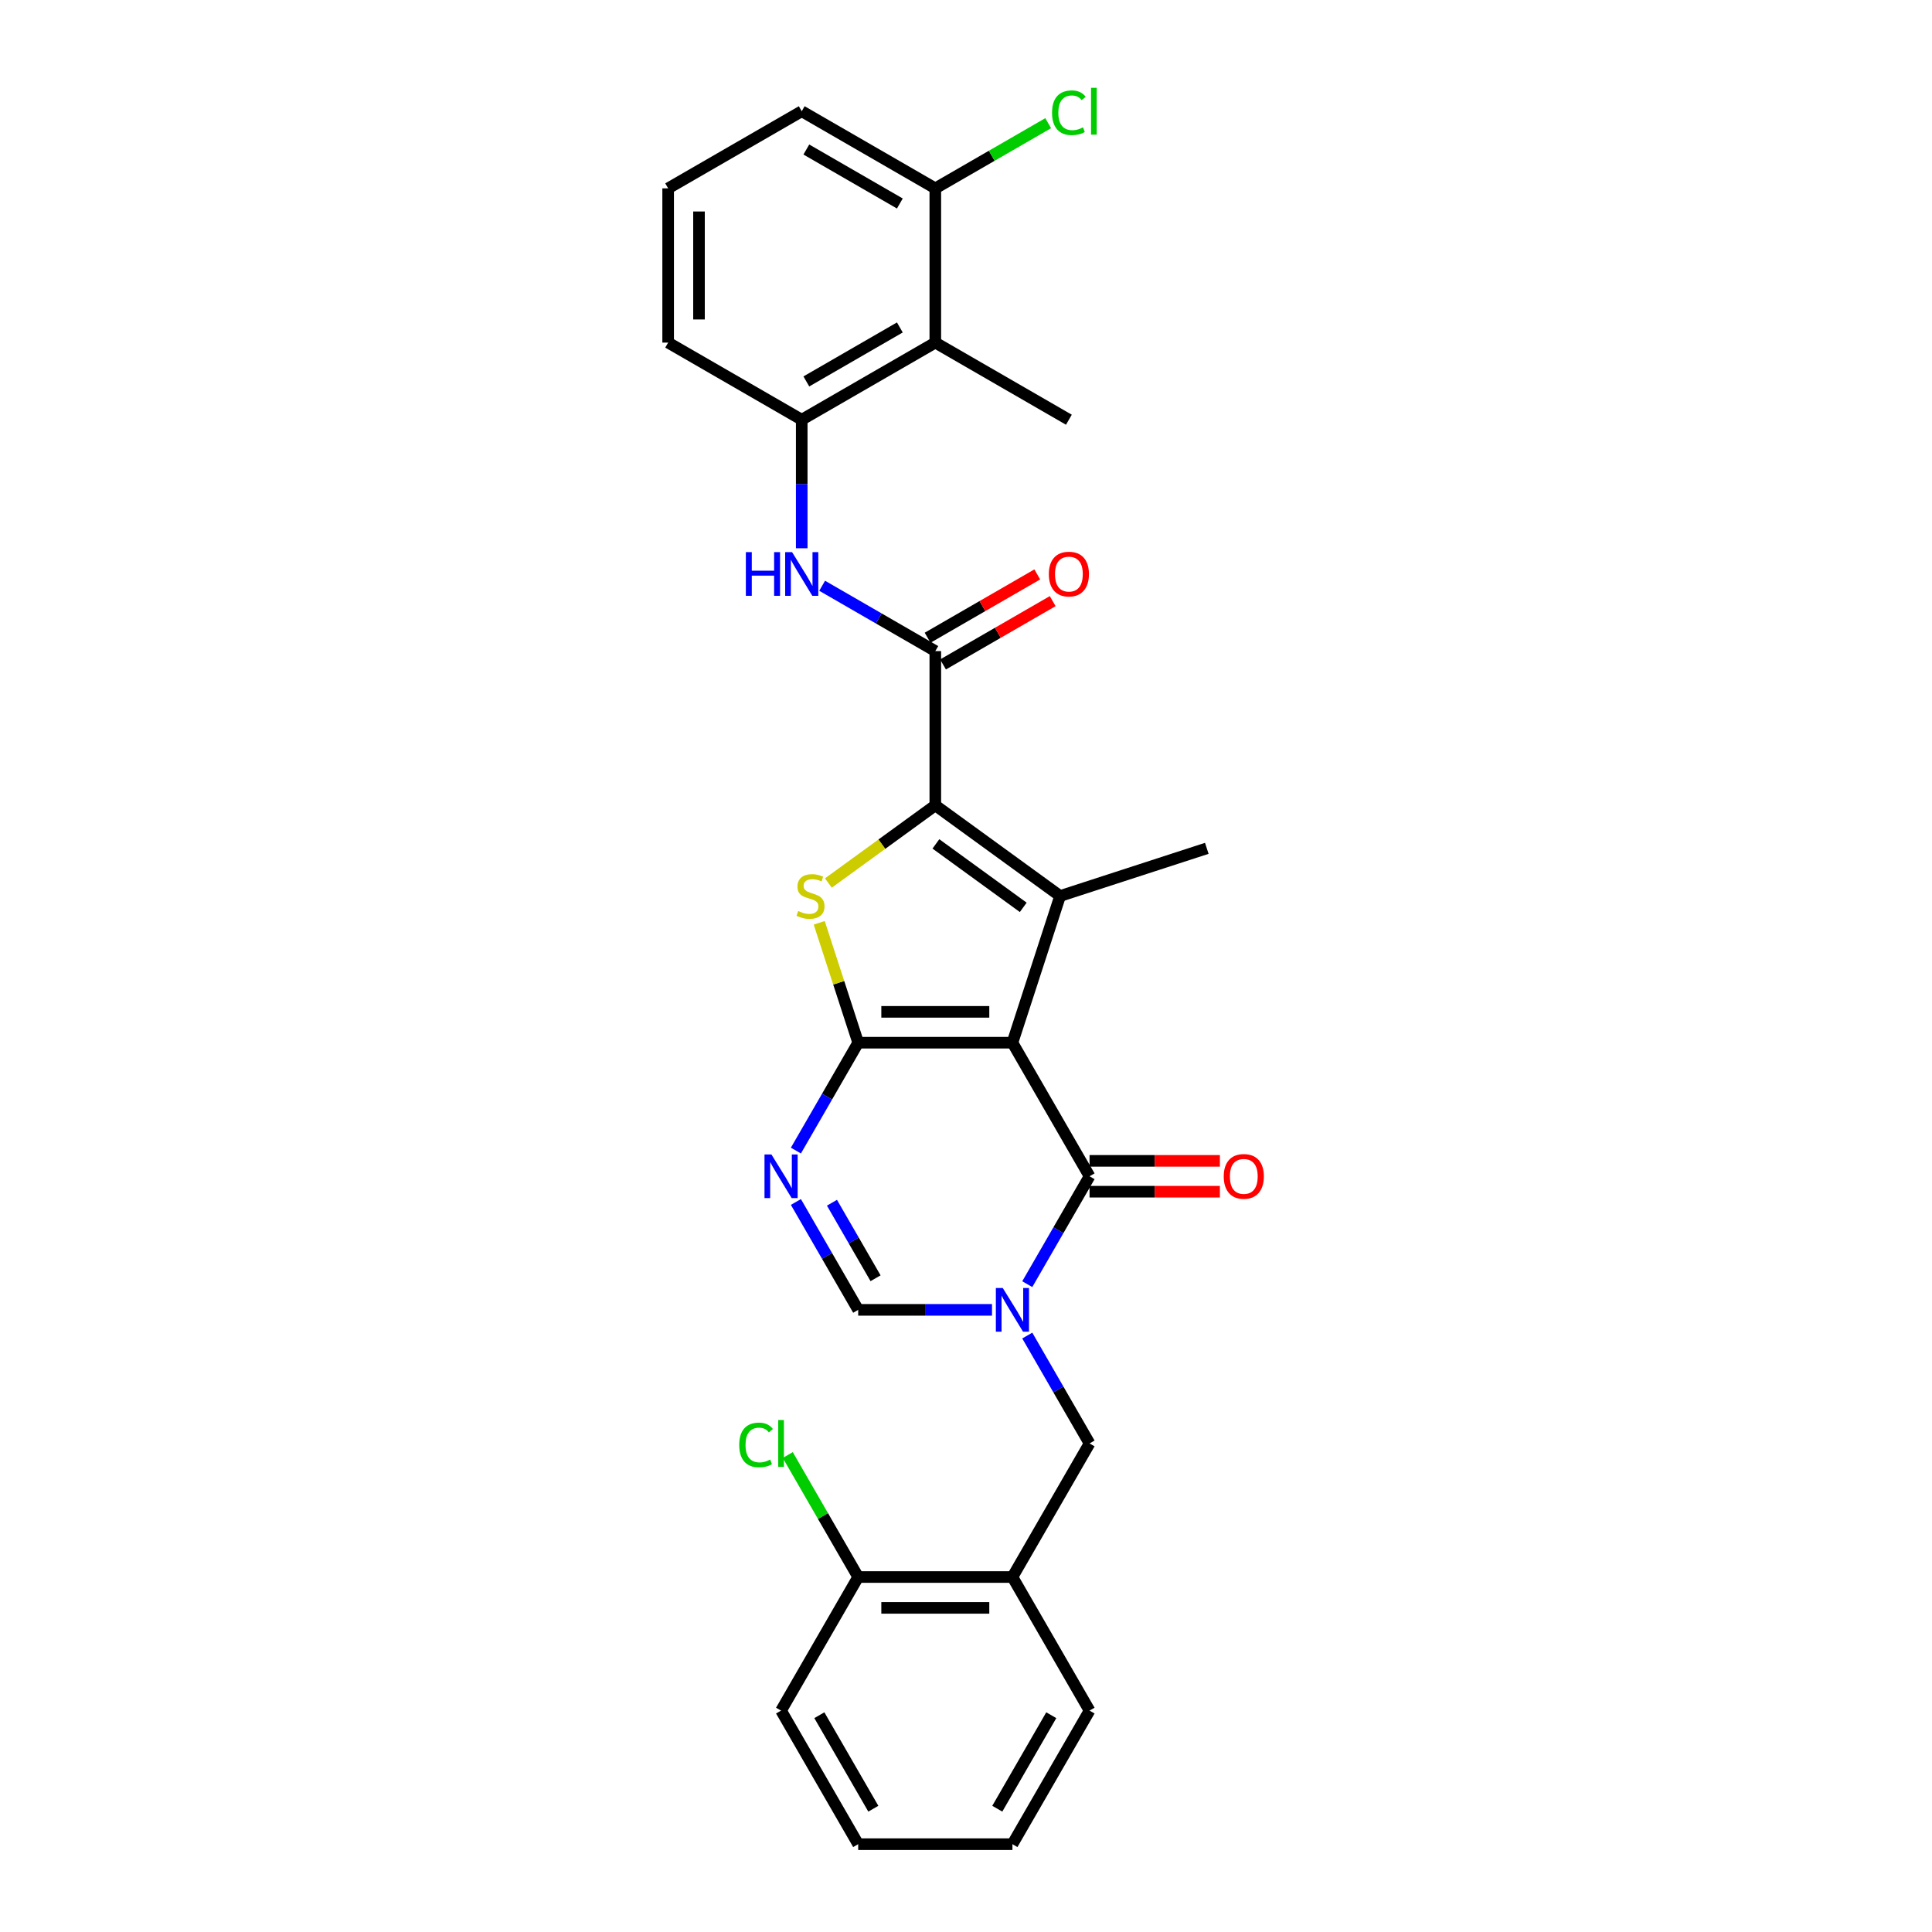 <?xml version='1.0' encoding='iso-8859-1'?>
<svg version='1.1' baseProfile='full'
              xmlns='http://www.w3.org/2000/svg'
                      xmlns:rdkit='http://www.rdkit.org/xml'
                      xmlns:xlink='http://www.w3.org/1999/xlink'
                  xml:space='preserve'
width='1000px' height='1000px' viewBox='0 0 1000 1000'>
<!-- END OF HEADER -->
<rect style='opacity:1.0;fill:#FFFFFF;stroke:none' width='1000' height='1000' x='0' y='0'> </rect>
<path class='bond-0' d='M 524.033,539.699 L 444.196,539.699' style='fill:none;fill-rule:evenodd;stroke:#000000;stroke-width:6px;stroke-linecap:butt;stroke-linejoin:miter;stroke-opacity:1' />
<path class='bond-0' d='M 512.057,523.731 L 456.171,523.731' style='fill:none;fill-rule:evenodd;stroke:#000000;stroke-width:6px;stroke-linecap:butt;stroke-linejoin:miter;stroke-opacity:1' />
<path class='bond-1' d='M 524.033,539.699 L 548.704,463.769' style='fill:none;fill-rule:evenodd;stroke:#000000;stroke-width:6px;stroke-linecap:butt;stroke-linejoin:miter;stroke-opacity:1' />
<path class='bond-5' d='M 524.033,539.699 L 563.952,608.84' style='fill:none;fill-rule:evenodd;stroke:#000000;stroke-width:6px;stroke-linecap:butt;stroke-linejoin:miter;stroke-opacity:1' />
<path class='bond-4' d='M 444.196,539.699 L 434.114,508.672' style='fill:none;fill-rule:evenodd;stroke:#000000;stroke-width:6px;stroke-linecap:butt;stroke-linejoin:miter;stroke-opacity:1' />
<path class='bond-4' d='M 434.114,508.672 L 424.033,477.645' style='fill:none;fill-rule:evenodd;stroke:#CCCC00;stroke-width:6px;stroke-linecap:butt;stroke-linejoin:miter;stroke-opacity:1' />
<path class='bond-6' d='M 444.196,539.699 L 428.076,567.619' style='fill:none;fill-rule:evenodd;stroke:#000000;stroke-width:6px;stroke-linecap:butt;stroke-linejoin:miter;stroke-opacity:1' />
<path class='bond-6' d='M 428.076,567.619 L 411.956,595.539' style='fill:none;fill-rule:evenodd;stroke:#0000FF;stroke-width:6px;stroke-linecap:butt;stroke-linejoin:miter;stroke-opacity:1' />
<path class='bond-2' d='M 548.704,463.769 L 484.114,416.842' style='fill:none;fill-rule:evenodd;stroke:#000000;stroke-width:6px;stroke-linecap:butt;stroke-linejoin:miter;stroke-opacity:1' />
<path class='bond-2' d='M 529.63,469.648 L 484.417,436.799' style='fill:none;fill-rule:evenodd;stroke:#000000;stroke-width:6px;stroke-linecap:butt;stroke-linejoin:miter;stroke-opacity:1' />
<path class='bond-18' d='M 548.704,463.769 L 624.634,439.098' style='fill:none;fill-rule:evenodd;stroke:#000000;stroke-width:6px;stroke-linecap:butt;stroke-linejoin:miter;stroke-opacity:1' />
<path class='bond-7' d='M 484.114,416.842 L 484.114,337.004' style='fill:none;fill-rule:evenodd;stroke:#000000;stroke-width:6px;stroke-linecap:butt;stroke-linejoin:miter;stroke-opacity:1' />
<path class='bond-29' d='M 484.114,416.842 L 456.442,436.947' style='fill:none;fill-rule:evenodd;stroke:#000000;stroke-width:6px;stroke-linecap:butt;stroke-linejoin:miter;stroke-opacity:1' />
<path class='bond-29' d='M 456.442,436.947 L 428.77,457.052' style='fill:none;fill-rule:evenodd;stroke:#CCCC00;stroke-width:6px;stroke-linecap:butt;stroke-linejoin:miter;stroke-opacity:1' />
<path class='bond-3' d='M 531.712,664.68 L 547.832,636.76' style='fill:none;fill-rule:evenodd;stroke:#0000FF;stroke-width:6px;stroke-linecap:butt;stroke-linejoin:miter;stroke-opacity:1' />
<path class='bond-3' d='M 547.832,636.76 L 563.952,608.84' style='fill:none;fill-rule:evenodd;stroke:#000000;stroke-width:6px;stroke-linecap:butt;stroke-linejoin:miter;stroke-opacity:1' />
<path class='bond-8' d='M 513.463,677.981 L 478.829,677.981' style='fill:none;fill-rule:evenodd;stroke:#0000FF;stroke-width:6px;stroke-linecap:butt;stroke-linejoin:miter;stroke-opacity:1' />
<path class='bond-8' d='M 478.829,677.981 L 444.196,677.981' style='fill:none;fill-rule:evenodd;stroke:#000000;stroke-width:6px;stroke-linecap:butt;stroke-linejoin:miter;stroke-opacity:1' />
<path class='bond-10' d='M 531.712,691.282 L 547.832,719.202' style='fill:none;fill-rule:evenodd;stroke:#0000FF;stroke-width:6px;stroke-linecap:butt;stroke-linejoin:miter;stroke-opacity:1' />
<path class='bond-10' d='M 547.832,719.202 L 563.952,747.122' style='fill:none;fill-rule:evenodd;stroke:#000000;stroke-width:6px;stroke-linecap:butt;stroke-linejoin:miter;stroke-opacity:1' />
<path class='bond-14' d='M 563.952,616.824 L 597.683,616.824' style='fill:none;fill-rule:evenodd;stroke:#000000;stroke-width:6px;stroke-linecap:butt;stroke-linejoin:miter;stroke-opacity:1' />
<path class='bond-14' d='M 597.683,616.824 L 631.414,616.824' style='fill:none;fill-rule:evenodd;stroke:#FF0000;stroke-width:6px;stroke-linecap:butt;stroke-linejoin:miter;stroke-opacity:1' />
<path class='bond-14' d='M 563.952,600.856 L 597.683,600.856' style='fill:none;fill-rule:evenodd;stroke:#000000;stroke-width:6px;stroke-linecap:butt;stroke-linejoin:miter;stroke-opacity:1' />
<path class='bond-14' d='M 597.683,600.856 L 631.414,600.856' style='fill:none;fill-rule:evenodd;stroke:#FF0000;stroke-width:6px;stroke-linecap:butt;stroke-linejoin:miter;stroke-opacity:1' />
<path class='bond-30' d='M 411.956,622.141 L 428.076,650.061' style='fill:none;fill-rule:evenodd;stroke:#0000FF;stroke-width:6px;stroke-linecap:butt;stroke-linejoin:miter;stroke-opacity:1' />
<path class='bond-30' d='M 428.076,650.061 L 444.196,677.981' style='fill:none;fill-rule:evenodd;stroke:#000000;stroke-width:6px;stroke-linecap:butt;stroke-linejoin:miter;stroke-opacity:1' />
<path class='bond-30' d='M 430.621,622.533 L 441.904,642.077' style='fill:none;fill-rule:evenodd;stroke:#0000FF;stroke-width:6px;stroke-linecap:butt;stroke-linejoin:miter;stroke-opacity:1' />
<path class='bond-30' d='M 441.904,642.077 L 453.188,661.621' style='fill:none;fill-rule:evenodd;stroke:#000000;stroke-width:6px;stroke-linecap:butt;stroke-linejoin:miter;stroke-opacity:1' />
<path class='bond-9' d='M 484.114,337.004 L 454.829,320.097' style='fill:none;fill-rule:evenodd;stroke:#000000;stroke-width:6px;stroke-linecap:butt;stroke-linejoin:miter;stroke-opacity:1' />
<path class='bond-9' d='M 454.829,320.097 L 425.544,303.189' style='fill:none;fill-rule:evenodd;stroke:#0000FF;stroke-width:6px;stroke-linecap:butt;stroke-linejoin:miter;stroke-opacity:1' />
<path class='bond-15' d='M 488.106,343.919 L 516.489,327.531' style='fill:none;fill-rule:evenodd;stroke:#000000;stroke-width:6px;stroke-linecap:butt;stroke-linejoin:miter;stroke-opacity:1' />
<path class='bond-15' d='M 516.489,327.531 L 544.873,311.144' style='fill:none;fill-rule:evenodd;stroke:#FF0000;stroke-width:6px;stroke-linecap:butt;stroke-linejoin:miter;stroke-opacity:1' />
<path class='bond-15' d='M 480.123,330.09 L 508.506,313.703' style='fill:none;fill-rule:evenodd;stroke:#000000;stroke-width:6px;stroke-linecap:butt;stroke-linejoin:miter;stroke-opacity:1' />
<path class='bond-15' d='M 508.506,313.703 L 536.889,297.316' style='fill:none;fill-rule:evenodd;stroke:#FF0000;stroke-width:6px;stroke-linecap:butt;stroke-linejoin:miter;stroke-opacity:1' />
<path class='bond-11' d='M 414.973,283.785 L 414.973,250.517' style='fill:none;fill-rule:evenodd;stroke:#0000FF;stroke-width:6px;stroke-linecap:butt;stroke-linejoin:miter;stroke-opacity:1' />
<path class='bond-11' d='M 414.973,250.517 L 414.973,217.248' style='fill:none;fill-rule:evenodd;stroke:#000000;stroke-width:6px;stroke-linecap:butt;stroke-linejoin:miter;stroke-opacity:1' />
<path class='bond-13' d='M 563.952,747.122 L 524.033,816.263' style='fill:none;fill-rule:evenodd;stroke:#000000;stroke-width:6px;stroke-linecap:butt;stroke-linejoin:miter;stroke-opacity:1' />
<path class='bond-12' d='M 414.973,217.248 L 484.114,177.33' style='fill:none;fill-rule:evenodd;stroke:#000000;stroke-width:6px;stroke-linecap:butt;stroke-linejoin:miter;stroke-opacity:1' />
<path class='bond-12' d='M 417.361,197.432 L 465.76,169.489' style='fill:none;fill-rule:evenodd;stroke:#000000;stroke-width:6px;stroke-linecap:butt;stroke-linejoin:miter;stroke-opacity:1' />
<path class='bond-21' d='M 414.973,217.248 L 345.832,177.33' style='fill:none;fill-rule:evenodd;stroke:#000000;stroke-width:6px;stroke-linecap:butt;stroke-linejoin:miter;stroke-opacity:1' />
<path class='bond-16' d='M 484.114,177.33 L 484.114,97.493' style='fill:none;fill-rule:evenodd;stroke:#000000;stroke-width:6px;stroke-linecap:butt;stroke-linejoin:miter;stroke-opacity:1' />
<path class='bond-22' d='M 484.114,177.33 L 553.256,217.248' style='fill:none;fill-rule:evenodd;stroke:#000000;stroke-width:6px;stroke-linecap:butt;stroke-linejoin:miter;stroke-opacity:1' />
<path class='bond-17' d='M 524.033,816.263 L 444.196,816.263' style='fill:none;fill-rule:evenodd;stroke:#000000;stroke-width:6px;stroke-linecap:butt;stroke-linejoin:miter;stroke-opacity:1' />
<path class='bond-17' d='M 512.057,832.231 L 456.171,832.231' style='fill:none;fill-rule:evenodd;stroke:#000000;stroke-width:6px;stroke-linecap:butt;stroke-linejoin:miter;stroke-opacity:1' />
<path class='bond-23' d='M 524.033,816.263 L 563.952,885.404' style='fill:none;fill-rule:evenodd;stroke:#000000;stroke-width:6px;stroke-linecap:butt;stroke-linejoin:miter;stroke-opacity:1' />
<path class='bond-19' d='M 484.114,97.493 L 513.328,80.626' style='fill:none;fill-rule:evenodd;stroke:#000000;stroke-width:6px;stroke-linecap:butt;stroke-linejoin:miter;stroke-opacity:1' />
<path class='bond-19' d='M 513.328,80.626 L 542.541,63.76' style='fill:none;fill-rule:evenodd;stroke:#00CC00;stroke-width:6px;stroke-linecap:butt;stroke-linejoin:miter;stroke-opacity:1' />
<path class='bond-32' d='M 484.114,97.493 L 414.973,57.574' style='fill:none;fill-rule:evenodd;stroke:#000000;stroke-width:6px;stroke-linecap:butt;stroke-linejoin:miter;stroke-opacity:1' />
<path class='bond-32' d='M 465.76,105.333 L 417.361,77.39' style='fill:none;fill-rule:evenodd;stroke:#000000;stroke-width:6px;stroke-linecap:butt;stroke-linejoin:miter;stroke-opacity:1' />
<path class='bond-20' d='M 444.196,816.263 L 425.969,784.693' style='fill:none;fill-rule:evenodd;stroke:#000000;stroke-width:6px;stroke-linecap:butt;stroke-linejoin:miter;stroke-opacity:1' />
<path class='bond-20' d='M 425.969,784.693 L 407.742,753.124' style='fill:none;fill-rule:evenodd;stroke:#00CC00;stroke-width:6px;stroke-linecap:butt;stroke-linejoin:miter;stroke-opacity:1' />
<path class='bond-26' d='M 444.196,816.263 L 404.277,885.404' style='fill:none;fill-rule:evenodd;stroke:#000000;stroke-width:6px;stroke-linecap:butt;stroke-linejoin:miter;stroke-opacity:1' />
<path class='bond-24' d='M 345.832,177.33 L 345.832,97.493' style='fill:none;fill-rule:evenodd;stroke:#000000;stroke-width:6px;stroke-linecap:butt;stroke-linejoin:miter;stroke-opacity:1' />
<path class='bond-24' d='M 361.8,165.354 L 361.8,109.468' style='fill:none;fill-rule:evenodd;stroke:#000000;stroke-width:6px;stroke-linecap:butt;stroke-linejoin:miter;stroke-opacity:1' />
<path class='bond-27' d='M 563.952,885.404 L 524.033,954.545' style='fill:none;fill-rule:evenodd;stroke:#000000;stroke-width:6px;stroke-linecap:butt;stroke-linejoin:miter;stroke-opacity:1' />
<path class='bond-27' d='M 544.136,887.792 L 516.193,936.191' style='fill:none;fill-rule:evenodd;stroke:#000000;stroke-width:6px;stroke-linecap:butt;stroke-linejoin:miter;stroke-opacity:1' />
<path class='bond-25' d='M 345.832,97.493 L 414.973,57.574' style='fill:none;fill-rule:evenodd;stroke:#000000;stroke-width:6px;stroke-linecap:butt;stroke-linejoin:miter;stroke-opacity:1' />
<path class='bond-31' d='M 404.277,885.404 L 444.196,954.545' style='fill:none;fill-rule:evenodd;stroke:#000000;stroke-width:6px;stroke-linecap:butt;stroke-linejoin:miter;stroke-opacity:1' />
<path class='bond-31' d='M 424.093,887.792 L 452.036,936.191' style='fill:none;fill-rule:evenodd;stroke:#000000;stroke-width:6px;stroke-linecap:butt;stroke-linejoin:miter;stroke-opacity:1' />
<path class='bond-28' d='M 524.033,954.545 L 444.196,954.545' style='fill:none;fill-rule:evenodd;stroke:#000000;stroke-width:6px;stroke-linecap:butt;stroke-linejoin:miter;stroke-opacity:1' />
<path  class='atom-4' d='M 519.035 666.676
L 526.444 678.652
Q 527.179 679.833, 528.36 681.973
Q 529.542 684.112, 529.606 684.24
L 529.606 666.676
L 532.608 666.676
L 532.608 689.286
L 529.51 689.286
L 521.558 676.193
Q 520.632 674.66, 519.642 672.903
Q 518.684 671.147, 518.397 670.604
L 518.397 689.286
L 515.459 689.286
L 515.459 666.676
L 519.035 666.676
' fill='#0000FF'/>
<path  class='atom-5' d='M 413.138 471.529
Q 413.393 471.625, 414.447 472.072
Q 415.501 472.519, 416.651 472.806
Q 417.832 473.062, 418.982 473.062
Q 421.121 473.062, 422.367 472.04
Q 423.612 470.986, 423.612 469.166
Q 423.612 467.92, 422.974 467.154
Q 422.367 466.388, 421.409 465.972
Q 420.451 465.557, 418.854 465.078
Q 416.842 464.471, 415.629 463.897
Q 414.447 463.322, 413.585 462.108
Q 412.754 460.895, 412.754 458.851
Q 412.754 456.009, 414.671 454.252
Q 416.619 452.496, 420.451 452.496
Q 423.069 452.496, 426.039 453.741
L 425.305 456.2
Q 422.59 455.083, 420.547 455.083
Q 418.343 455.083, 417.13 456.009
Q 415.916 456.903, 415.948 458.468
Q 415.948 459.681, 416.555 460.416
Q 417.193 461.15, 418.088 461.565
Q 419.014 461.981, 420.547 462.46
Q 422.59 463.098, 423.804 463.737
Q 425.017 464.376, 425.88 465.685
Q 426.774 466.962, 426.774 469.166
Q 426.774 472.296, 424.666 473.988
Q 422.59 475.649, 419.11 475.649
Q 417.098 475.649, 415.565 475.202
Q 414.064 474.786, 412.275 474.052
L 413.138 471.529
' fill='#CCCC00'/>
<path  class='atom-7' d='M 399.279 597.535
L 406.688 609.51
Q 407.423 610.692, 408.604 612.832
Q 409.786 614.971, 409.85 615.099
L 409.85 597.535
L 412.852 597.535
L 412.852 620.145
L 409.754 620.145
L 401.802 607.051
Q 400.876 605.519, 399.886 603.762
Q 398.928 602.006, 398.641 601.463
L 398.641 620.145
L 395.703 620.145
L 395.703 597.535
L 399.279 597.535
' fill='#0000FF'/>
<path  class='atom-10' d='M 386.056 285.781
L 389.122 285.781
L 389.122 295.393
L 400.682 295.393
L 400.682 285.781
L 403.748 285.781
L 403.748 308.391
L 400.682 308.391
L 400.682 297.948
L 389.122 297.948
L 389.122 308.391
L 386.056 308.391
L 386.056 285.781
' fill='#0000FF'/>
<path  class='atom-10' d='M 409.975 285.781
L 417.384 297.756
Q 418.119 298.938, 419.3 301.078
Q 420.482 303.217, 420.546 303.345
L 420.546 285.781
L 423.548 285.781
L 423.548 308.391
L 420.45 308.391
L 412.498 295.297
Q 411.572 293.765, 410.582 292.008
Q 409.624 290.252, 409.337 289.709
L 409.337 308.391
L 406.399 308.391
L 406.399 285.781
L 409.975 285.781
' fill='#0000FF'/>
<path  class='atom-15' d='M 633.41 608.904
Q 633.41 603.475, 636.093 600.441
Q 638.775 597.407, 643.789 597.407
Q 648.803 597.407, 651.485 600.441
Q 654.168 603.475, 654.168 608.904
Q 654.168 614.396, 651.453 617.526
Q 648.739 620.624, 643.789 620.624
Q 638.807 620.624, 636.093 617.526
Q 633.41 614.428, 633.41 608.904
M 643.789 618.069
Q 647.238 618.069, 649.09 615.77
Q 650.974 613.438, 650.974 608.904
Q 650.974 604.465, 649.09 602.229
Q 647.238 599.962, 643.789 599.962
Q 640.34 599.962, 638.456 602.197
Q 636.604 604.433, 636.604 608.904
Q 636.604 613.47, 638.456 615.77
Q 640.34 618.069, 643.789 618.069
' fill='#FF0000'/>
<path  class='atom-16' d='M 542.877 297.15
Q 542.877 291.721, 545.559 288.687
Q 548.242 285.653, 553.256 285.653
Q 558.269 285.653, 560.952 288.687
Q 563.634 291.721, 563.634 297.15
Q 563.634 302.642, 560.92 305.772
Q 558.205 308.87, 553.256 308.87
Q 548.274 308.87, 545.559 305.772
Q 542.877 302.674, 542.877 297.15
M 553.256 306.315
Q 556.705 306.315, 558.557 304.016
Q 560.441 301.684, 560.441 297.15
Q 560.441 292.711, 558.557 290.475
Q 556.705 288.208, 553.256 288.208
Q 549.807 288.208, 547.922 290.443
Q 546.07 292.679, 546.07 297.15
Q 546.07 301.716, 547.922 304.016
Q 549.807 306.315, 553.256 306.315
' fill='#FF0000'/>
<path  class='atom-20' d='M 544.537 58.356
Q 544.537 52.736, 547.156 49.798
Q 549.807 46.828, 554.82 46.828
Q 559.483 46.828, 561.974 50.117
L 559.866 51.842
Q 558.046 49.446, 554.82 49.446
Q 551.403 49.446, 549.583 51.746
Q 547.795 54.013, 547.795 58.356
Q 547.795 62.827, 549.647 65.126
Q 551.531 67.426, 555.172 67.426
Q 557.663 67.426, 560.569 65.925
L 561.463 68.32
Q 560.281 69.086, 558.493 69.534
Q 556.705 69.981, 554.725 69.981
Q 549.807 69.981, 547.156 66.979
Q 544.537 63.977, 544.537 58.356
' fill='#00CC00'/>
<path  class='atom-20' d='M 564.72 45.455
L 567.658 45.455
L 567.658 69.693
L 564.72 69.693
L 564.72 45.455
' fill='#00CC00'/>
<path  class='atom-21' d='M 382.625 747.904
Q 382.625 742.284, 385.244 739.346
Q 387.894 736.376, 392.908 736.376
Q 397.571 736.376, 400.062 739.665
L 397.954 741.39
Q 396.134 738.995, 392.908 738.995
Q 389.491 738.995, 387.671 741.294
Q 385.883 743.561, 385.883 747.904
Q 385.883 752.375, 387.735 754.675
Q 389.619 756.974, 393.26 756.974
Q 395.75 756.974, 398.657 755.473
L 399.551 757.868
Q 398.369 758.635, 396.581 759.082
Q 394.792 759.529, 392.812 759.529
Q 387.894 759.529, 385.244 756.527
Q 382.625 753.525, 382.625 747.904
' fill='#00CC00'/>
<path  class='atom-21' d='M 402.808 735.003
L 405.746 735.003
L 405.746 759.241
L 402.808 759.241
L 402.808 735.003
' fill='#00CC00'/>
</svg>

